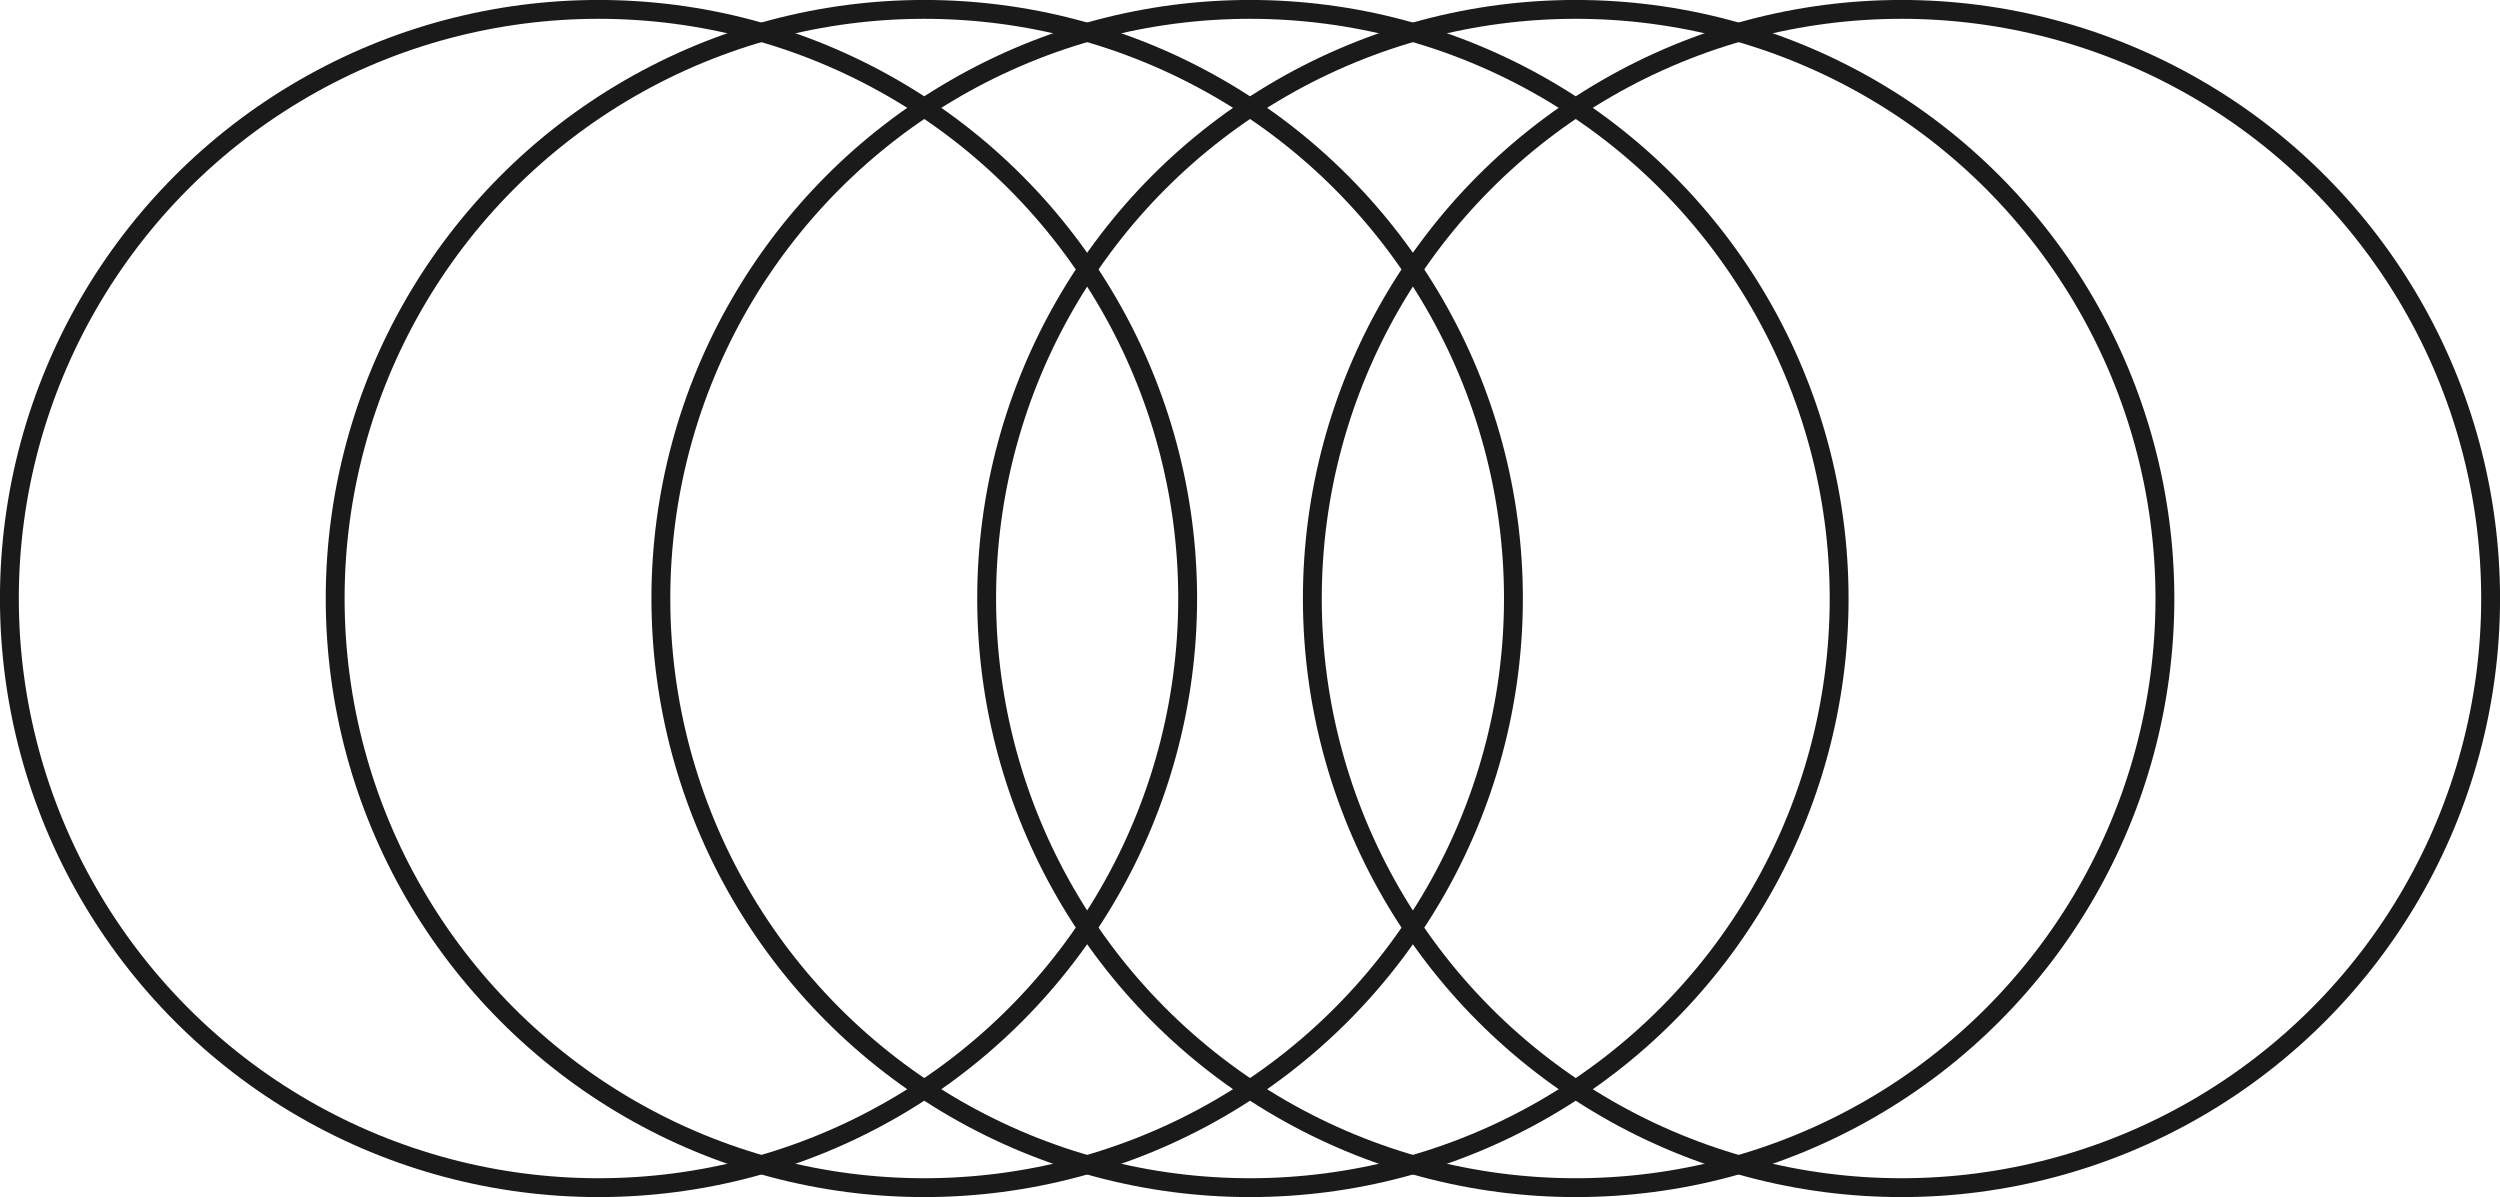 <svg xmlns="http://www.w3.org/2000/svg" id="Layer_2" viewBox="0 0 303.58 145.37"><defs><style>.cls-1{fill:none;stroke:#1a1a1a;stroke-miterlimit:10;stroke-width:2.29px;}</style></defs><g id="OBJECT"><circle class="cls-1" cx="72.68" cy="72.68" r="71.54"></circle><circle class="cls-1" cx="112.24" cy="72.68" r="71.54"></circle><circle class="cls-1" cx="151.79" cy="72.68" r="71.54"></circle><circle class="cls-1" cx="191.35" cy="72.68" r="71.54"></circle><circle class="cls-1" cx="230.9" cy="72.68" r="71.54"></circle></g></svg>